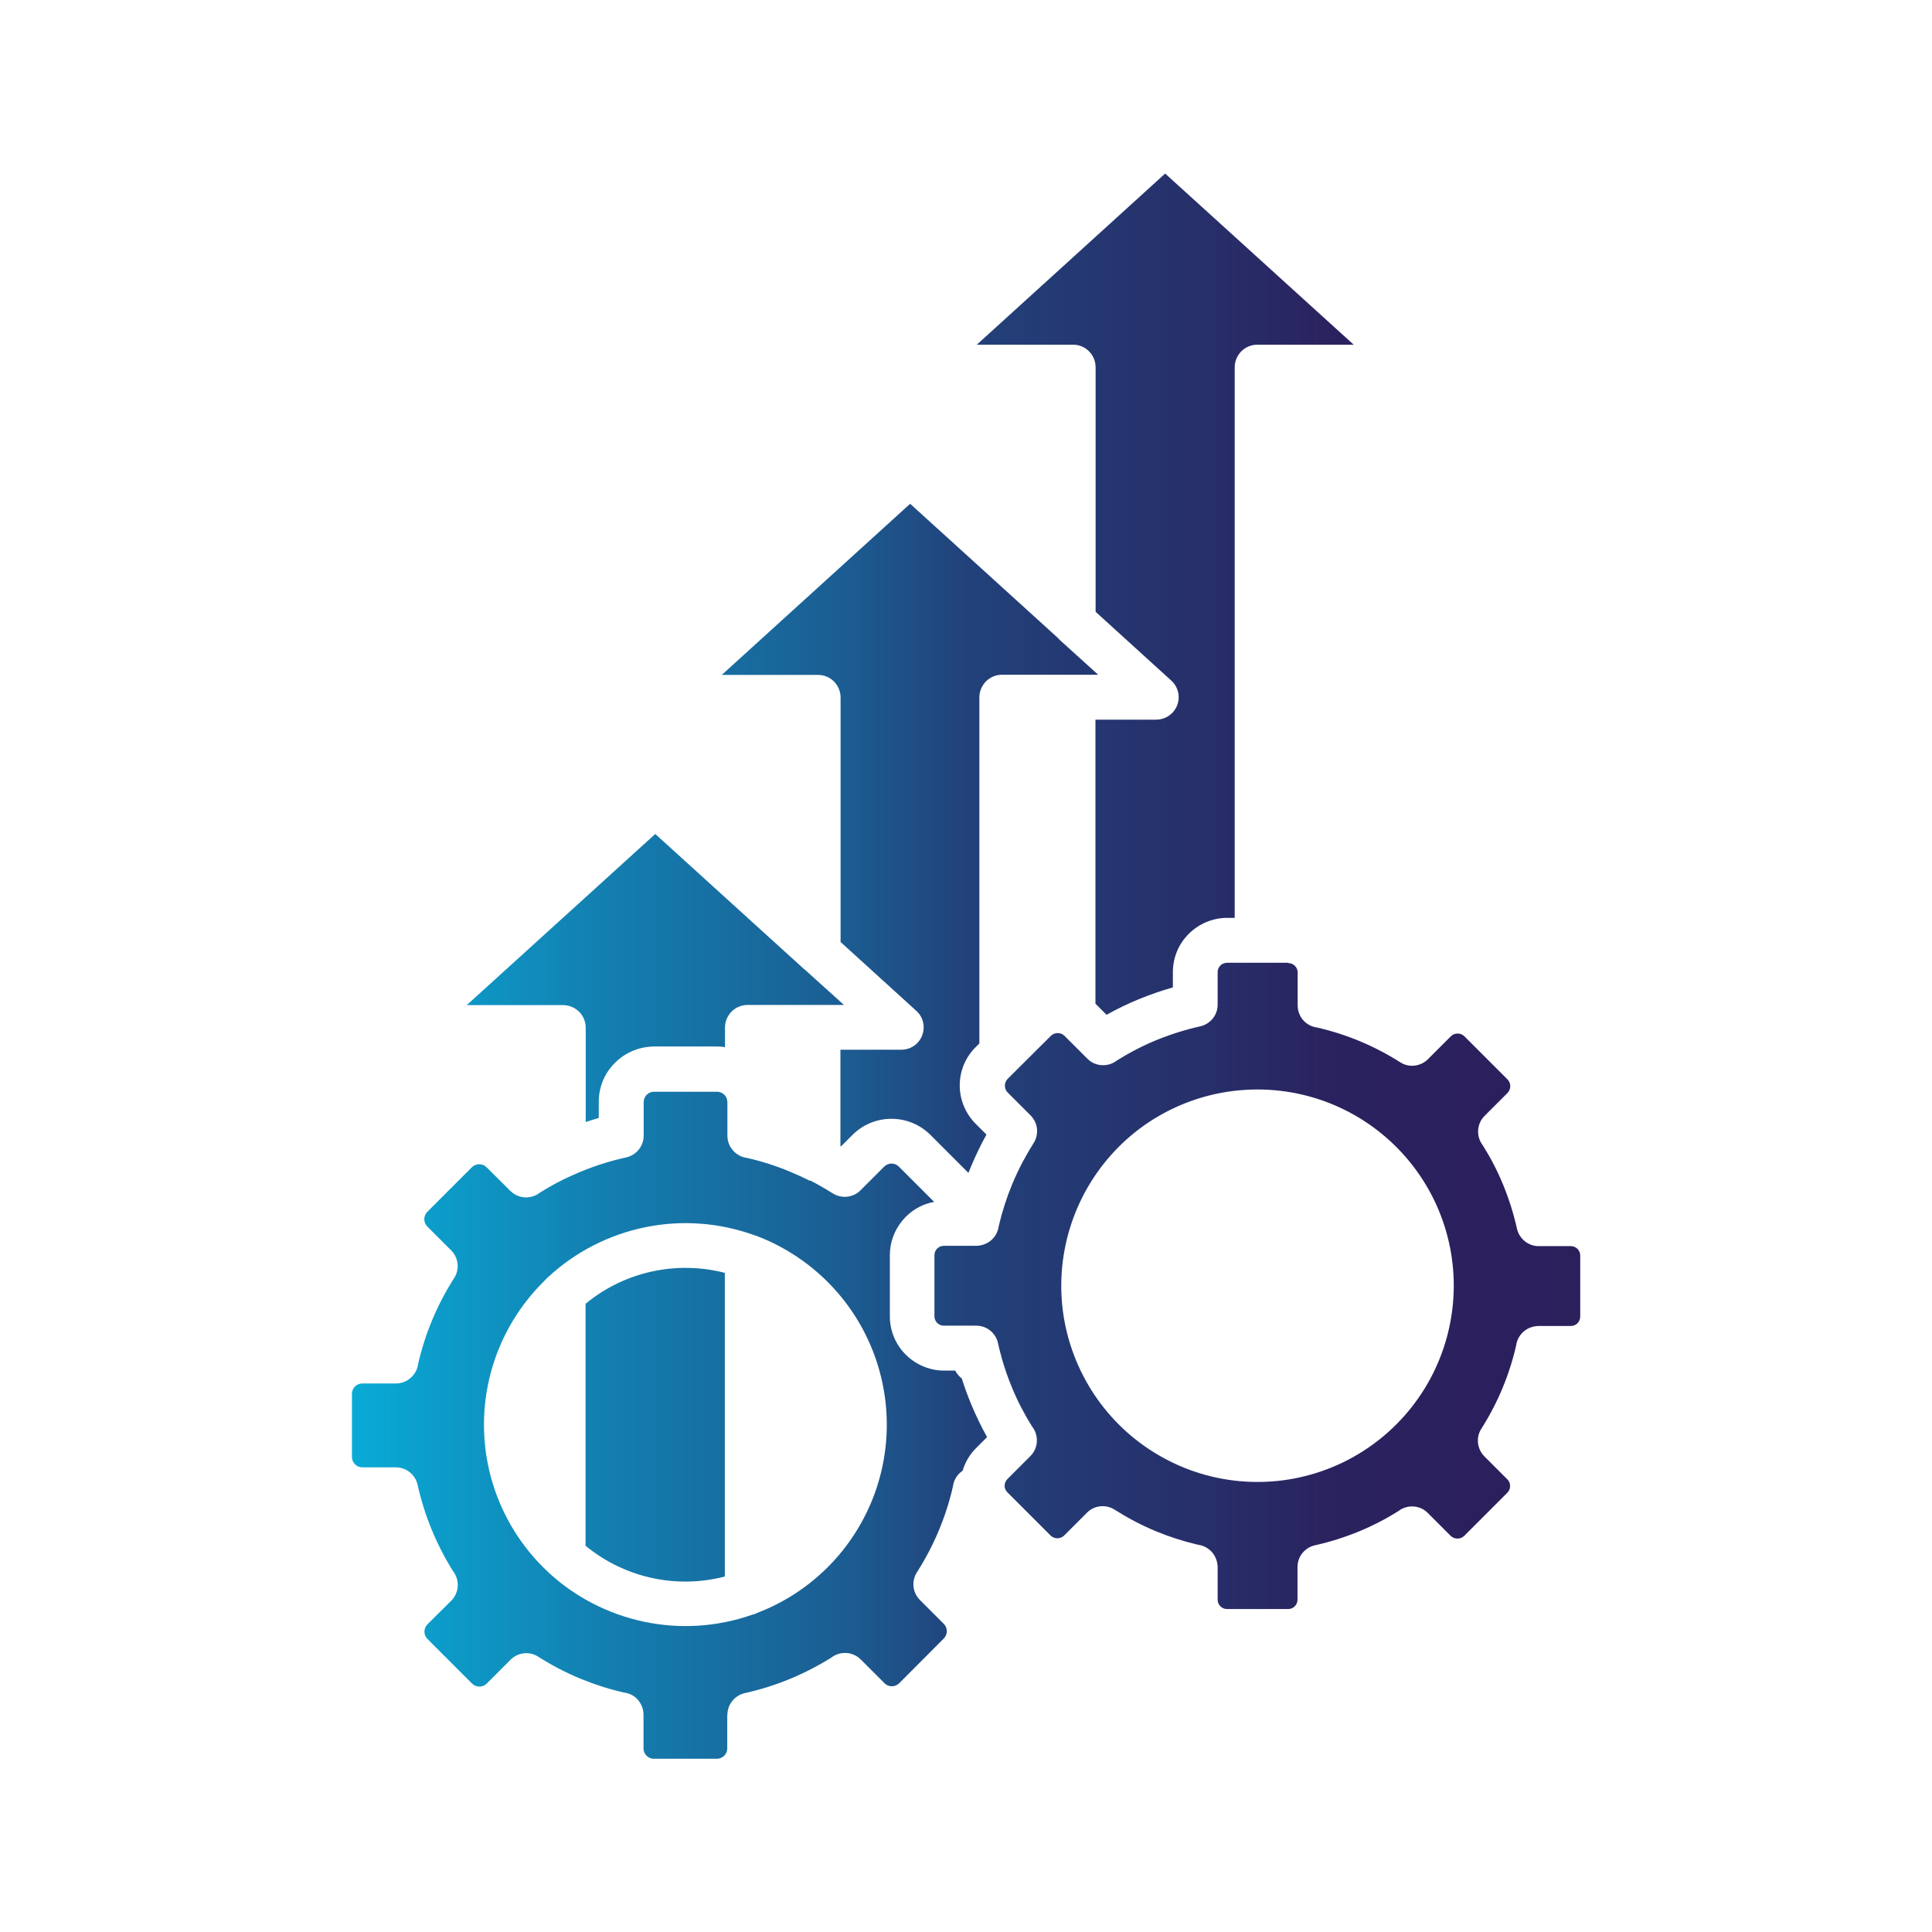 <?xml version="1.0" encoding="UTF-8"?>
<svg id="Ebene_1" xmlns="http://www.w3.org/2000/svg" version="1.1" xmlns:xlink="http://www.w3.org/1999/xlink" viewBox="0 0 1200 1200">
  <!-- Generator: Adobe Illustrator 29.0.1, SVG Export Plug-In . SVG Version: 2.1.0 Build 192)  -->
  <defs>
    <style>
      .st0 {
        fill: url(#Unbenannter_Verlauf);
        fill-rule: evenodd;
      }
    </style>
    <linearGradient id="Unbenannter_Verlauf" data-name="Unbenannter Verlauf" x1="218.5" y1="600" x2="981.5" y2="600" gradientUnits="userSpaceOnUse">
      <stop offset="0" stop-color="#05bae4"/>
      <stop offset="0" stop-color="#08abd6"/>
      <stop offset=".2" stop-color="#1380b1"/>
      <stop offset=".4" stop-color="#1b5d92"/>
      <stop offset=".5" stop-color="#22417a"/>
      <stop offset=".7" stop-color="#272e69"/>
      <stop offset=".8" stop-color="#2a225f"/>
      <stop offset="1" stop-color="#2b1f5c"/>
    </linearGradient>
  </defs>
  <path class="st0" d="M800.1,598h-38c-3.2,0-5.8,2.6-5.8,5.8v20.2h0c0,6.5-4.5,12.1-10.9,13.5-9.4,2.1-18.5,5-27.3,8.6-8.5,3.5-16.6,7.7-24.4,12.6-2.7,2.1-6,3.1-9.4,2.9-3.4-.2-6.5-1.6-8.9-4l-14.3-14.3c-2.3-2.2-6-2.2-8.3,0l-20.6,20.5-6.4,6.4h0c-2.2,2.3-2.2,6,0,8.3l14.3,14.3h0c4.6,4.6,5.4,11.7,1.9,17.2-5,7.9-9.4,16.2-13,24.8,0,.2-.2.5-.3.7h0c-3.5,8.5-6.3,17.2-8.4,26.2-.4,3.3-2.1,6.4-4.6,8.6-2.5,2.2-5.8,3.4-9.2,3.5h-20.3c-3.2,0-5.8,2.6-5.8,5.8v38c0,3.2,2.6,5.8,5.8,5.8h20.2c0,0,0,0,0,0,6.5,0,12.1,4.5,13.5,10.9.4,2,.9,3.9,1.4,5.9h0c.3.8.5,1.5.6,2.3,1.8,6.5,4,12.9,6.6,19.2,3.5,8.5,7.7,16.6,12.6,24.4,2.1,2.7,3.1,6,2.9,9.4-.2,3.4-1.6,6.5-4,8.9l-14.3,14.3h0c-1.1,1.1-1.7,2.6-1.7,4.1v.5c.1,1.3.7,2.6,1.7,3.6l26.9,26.9c2.3,2.2,6,2.2,8.3,0l14.3-14.3c4.6-4.6,11.8-5.3,17.3-1.7,7.9,5,16.2,9.4,24.8,13l.7.3h0c8.5,3.5,17.2,6.3,26.2,8.4,3.3.4,6.4,2.1,8.6,4.6,2.2,2.5,3.4,5.8,3.5,9.2v20.3c0,3.2,2.6,5.8,5.8,5.8h38,0c3.2,0,5.8-2.6,5.8-5.8v-20.3c0-6.5,4.5-12.1,10.9-13.5,9.4-2.1,18.5-5,27.3-8.6,8.5-3.5,16.6-7.7,24.4-12.6,2.7-2.1,6-3.1,9.4-2.9,3.4.2,6.5,1.6,8.9,4l14.3,14.3c2.3,2.2,6,2.2,8.3,0l26.9-26.9h0c2.2-2.3,2.2-6,0-8.2l-14.3-14.3h0c-4.6-4.6-5.4-11.8-1.9-17.2,10.1-15.9,17.4-33.3,21.6-51.7.4-3.3,2.1-6.4,4.6-8.6,2.5-2.2,5.8-3.4,9.2-3.5h20.2,0c3.2,0,5.8-2.6,5.8-5.8v-38c0-3.2-2.6-5.8-5.8-5.8h-20c-6.5,0-12.1-4.6-13.5-10.9-2.1-9.4-5-18.5-8.6-27.3-3.5-8.5-7.7-16.6-12.6-24.4-2.1-2.7-3.1-6-2.9-9.4.2-3.4,1.6-6.5,4-8.9l14.3-14.3c2.2-2.3,2.2-6,0-8.3l-26.9-26.9h0c-2.3-2.2-6-2.2-8.3,0l-14.3,14.3h0c-4.6,4.6-11.8,5.4-17.2,1.9-15.9-10.1-33.3-17.4-51.7-21.6-3.3-.4-6.4-2.1-8.6-4.6-2.2-2.5-3.4-5.8-3.4-9.2v-20.4c0-3.2-2.6-5.8-5.8-5.8h0ZM781.1,676.7h0c37.9,0,73.6,17.6,96.7,47.7,23.1,30.1,30.8,69.1,21,105.7-9.8,36.6-36.1,66.6-71.1,81.1-35,14.5-74.8,11.9-107.6-7.1-32.8-18.9-54.9-52.1-59.9-89.6-4.9-37.6,7.9-75.3,34.6-102.1,22.8-22.9,53.9-35.7,86.2-35.7h0ZM503,733.1c4.9,2.5,9.6,5.2,14.2,8.1,2.7,1.7,5.8,2.4,8.9,2.1,3.1-.3,6.1-1.7,8.3-3.9l14.8-14.8c2.5-2.5,6.6-2.5,9.1,0l21.9,21.9c-7.7,1.4-14.7,5.5-19.7,11.6-5,6-7.8,13.6-7.8,21.5v38c0,8.9,3.5,17.5,9.9,23.8,6.3,6.3,14.9,9.9,23.8,9.9h6.9c1,1.9,2.4,3.6,4.1,4.9,1.7,5.5,3.7,10.9,5.9,16.2h0c2.9,6.9,6.1,13.6,9.8,20.2l-6.7,6.7h0c-4,3.9-6.9,8.8-8.5,14.2-3.3,2.2-5.5,5.7-6,9.7-4.3,18.9-11.9,37-22.4,53.4-3.5,5.5-2.7,12.6,1.9,17.2l14.8,14.8c2.5,2.5,2.5,6.6,0,9.1l-27.7,27.8c-2.5,2.5-6.6,2.5-9.1,0l-14.8-14.8h0c-2.4-2.4-5.6-3.8-8.9-4-3.4-.2-6.7.8-9.4,2.9-16.5,10.3-34.6,17.8-53.6,22-6.3,1.4-10.9,7-10.9,13.5h-.1v20.9c0,3.5-2.9,6.4-6.4,6.4h-39.2c-3.5,0-6.4-2.9-6.4-6.4v-20.9c0-3.4-1.2-6.6-3.4-9.2s-5.3-4.2-8.6-4.6c-9.3-2.1-18.3-5-27.1-8.6-9.2-3.8-18-8.4-26.3-13.7-5.5-3.5-12.6-2.7-17.2,1.9l-14.8,14.8h0c-2.5,2.5-6.6,2.5-9.1,0l-27.7-27.7h0c-2.5-2.5-2.5-6.6,0-9.1l14.8-14.7h0c2.4-2.4,3.8-5.6,4-8.9.2-3.4-.8-6.7-2.9-9.4-10.3-16.5-17.8-34.6-22-53.6-1.4-6.3-7-10.9-13.5-10.9h-20.9c-3.5,0-6.4-2.9-6.4-6.4v-39.3c0-3.5,2.9-6.4,6.4-6.4h20.9c3.4,0,6.6-1.2,9.2-3.5,2.5-2.2,4.2-5.3,4.6-8.6,4.3-18.9,11.9-37,22.4-53.4,3.5-5.5,2.7-12.6-1.9-17.2l-14.8-14.8h0c-2.5-2.5-2.5-6.6,0-9.1l27.7-27.7c2.5-2.5,6.6-2.5,9.1,0l14.8,14.7c2.4,2.4,5.6,3.8,8.9,4,3.4.2,6.7-.8,9.4-2.9,6.2-3.9,12.6-7.4,19.3-10.4.7-.3,1.4-.6,2.1-.9,1.3-.6,2.6-1.2,3.9-1.7,9.2-3.8,18.6-6.8,28.3-8.9,6.3-1.4,10.9-7,10.9-13.5h0v-20.9h0c0-3.5,2.9-6.4,6.4-6.4h39.2,0c1.7,0,3.3.7,4.5,1.9.6.6,1.1,1.3,1.4,2.1h0c.3.8.4,1.6.5,2.4v20.9c0,3.4,1.2,6.6,3.5,9.2,2.2,2.5,5.3,4.2,8.6,4.6,9.3,2.1,18.4,5,27.1,8.7,3.4,1.4,6.7,2.9,10,4.5.7.4,1.4.8,2.1,1h0ZM340.2,793.5l.3-.3c16.9-15.7,37.9-26.4,60.5-31,22.6-4.6,46.1-2.8,67.8,5.1h.2c32,11.9,57.8,36.3,71.4,67.6,13.6,31.3,13.9,66.8.7,98.3-13.2,31.5-38.6,56.2-70.5,68.5-1.1.6-2.4,1-3.6,1.3-21.5,7.5-44.6,9-66.9,4.3-22.3-4.7-42.9-15.3-59.6-30.8h0c0,0,0,0,0,0l-.2-.2c-1-1-2-1.9-3-2.9-23.5-23.5-36.7-55.3-36.7-88.5s13.2-65,36.7-88.5c.9-1,1.9-2,2.9-3h0ZM363.7,809.8v150.3c24.1,19.8,56.2,27,86.5,19.1v-188.6c-30.2-7.8-62.4-.7-86.5,19.2h0ZM499.5,602c-.4-.3-.8-.7-1.2-1.1l-91.3-82.9-117.1,106.3h59.9c3.7,0,7.2,1.5,9.9,4.1,2.6,2.6,4.1,6.2,4.1,9.9v58.6c2.7-.9,5.4-1.7,8.1-2.5v-10.1c0-9.1,3.6-17.8,10.1-24.2,6.4-6.4,15.1-10,24.2-10.1h39.2c1.6,0,3.3.1,4.9.4v-12.2c0-3.7,1.5-7.2,4.1-9.9,2.6-2.6,6.2-4.1,9.9-4.1h59.9l-24.6-22.2ZM657.8,396.9c-.4-.3-.8-.7-1.2-1.1l-91.3-82.9-117,106.3h59.9c3.7,0,7.2,1.5,9.8,4.1,2.6,2.6,4.1,6.2,4.1,9.9v151.9l47.1,42.8c2.8,2.5,4.4,6.1,4.5,9.8.1,3.8-1.3,7.4-3.9,10.1-2.6,2.7-6.2,4.2-10,4.2h-37.8v59.8l.4.2,7.1-7.1h0c6.4-6.4,15.1-10,24.2-10s17.8,3.6,24.2,10l23.6,23.6c.5-1.2,1-2.5,1.5-3.7.1-.2.2-.5.3-.7h0c2.8-6.6,5.9-13.1,9.4-19.4l-6.7-6.7c-6.3-6.3-9.9-14.9-9.9-23.8s3.5-17.5,9.9-23.8l2.3-2.3v-215c0-3.7,1.5-7.2,4.1-9.9,2.6-2.6,6.2-4.1,9.8-4.1h59.9l-24.5-22.2ZM680.4,447v176.4l.2.2,6.7,6.7h0c6.5-3.6,13.2-6.9,20.1-9.7,6.9-2.8,13.9-5.3,21.1-7.3v-9.5c0-8.9,3.5-17.5,9.9-23.8,6.3-6.3,14.9-9.9,23.8-9.9h4.7V228.1c0-3.7,1.5-7.2,4.1-9.9,2.6-2.6,6.2-4.1,9.9-4.1h59.9l-117.1-106.3-117,106.3h59.9c3.7,0,7.2,1.5,9.8,4.1,2.6,2.6,4.1,6.2,4.1,9.9v151.9l47.2,42.9c2.7,2.5,4.3,6.1,4.4,9.8.1,3.7-1.3,7.3-3.9,10-2.6,2.7-6.1,4.2-9.9,4.3h-37.9Z"/>
</svg>